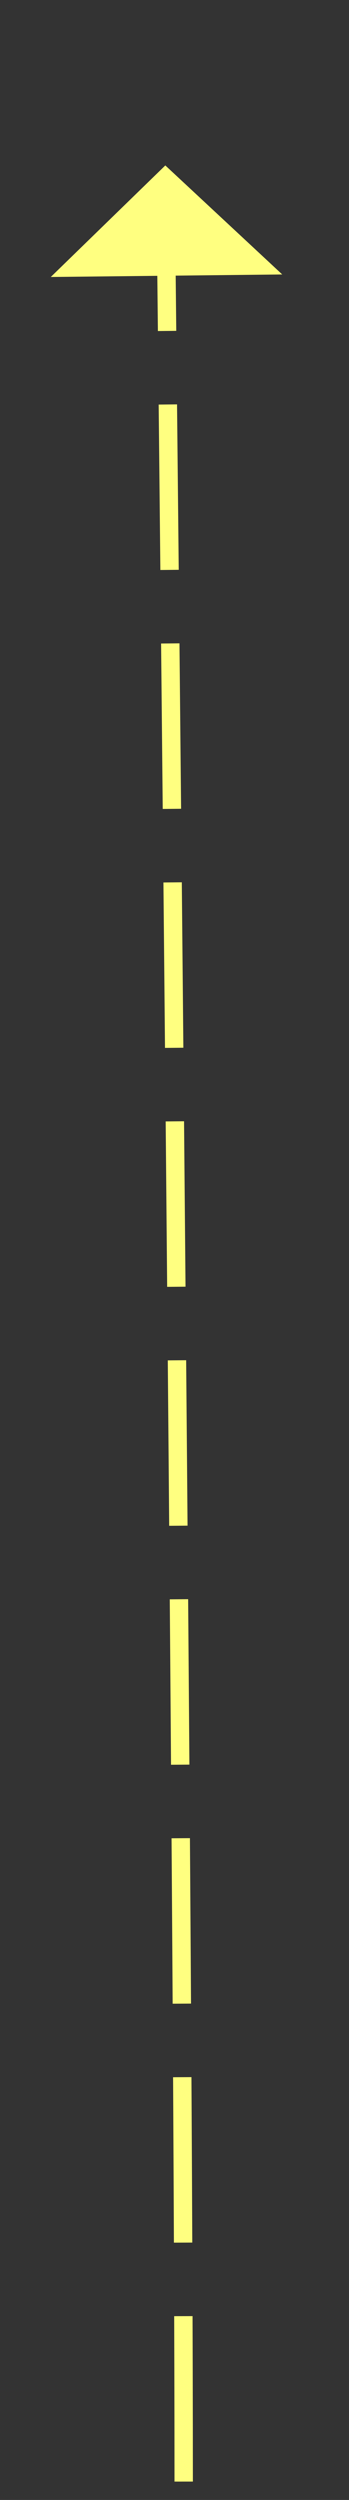 ﻿<?xml version="1.0" encoding="utf-8"?>
<svg version="1.1" xmlns:xlink="http://www.w3.org/1999/xlink" width="19px" height="136px" xmlns="http://www.w3.org/2000/svg">
  <rect width="100%" height="100%" fill="#333333" stroke="none"/>
  <g transform="matrix(1 0 0 1 -328 -3676 )">
    <path d="M 1 126  C 1 95.927  0.262 24.51  0.054 5  " stroke-width="1" stroke-dasharray="9,4" stroke="#ffff80" fill="none" transform="matrix(1 0 0 1 337 3685 )" />
    <path d="M 6.365 5.931  L 0 0  L -6.235 6.068  L 6.365 5.931  Z " fill-rule="nonzero" fill="#ffff80" stroke="none" transform="matrix(1 0 0 1 337 3685 )" />
  </g>
</svg>